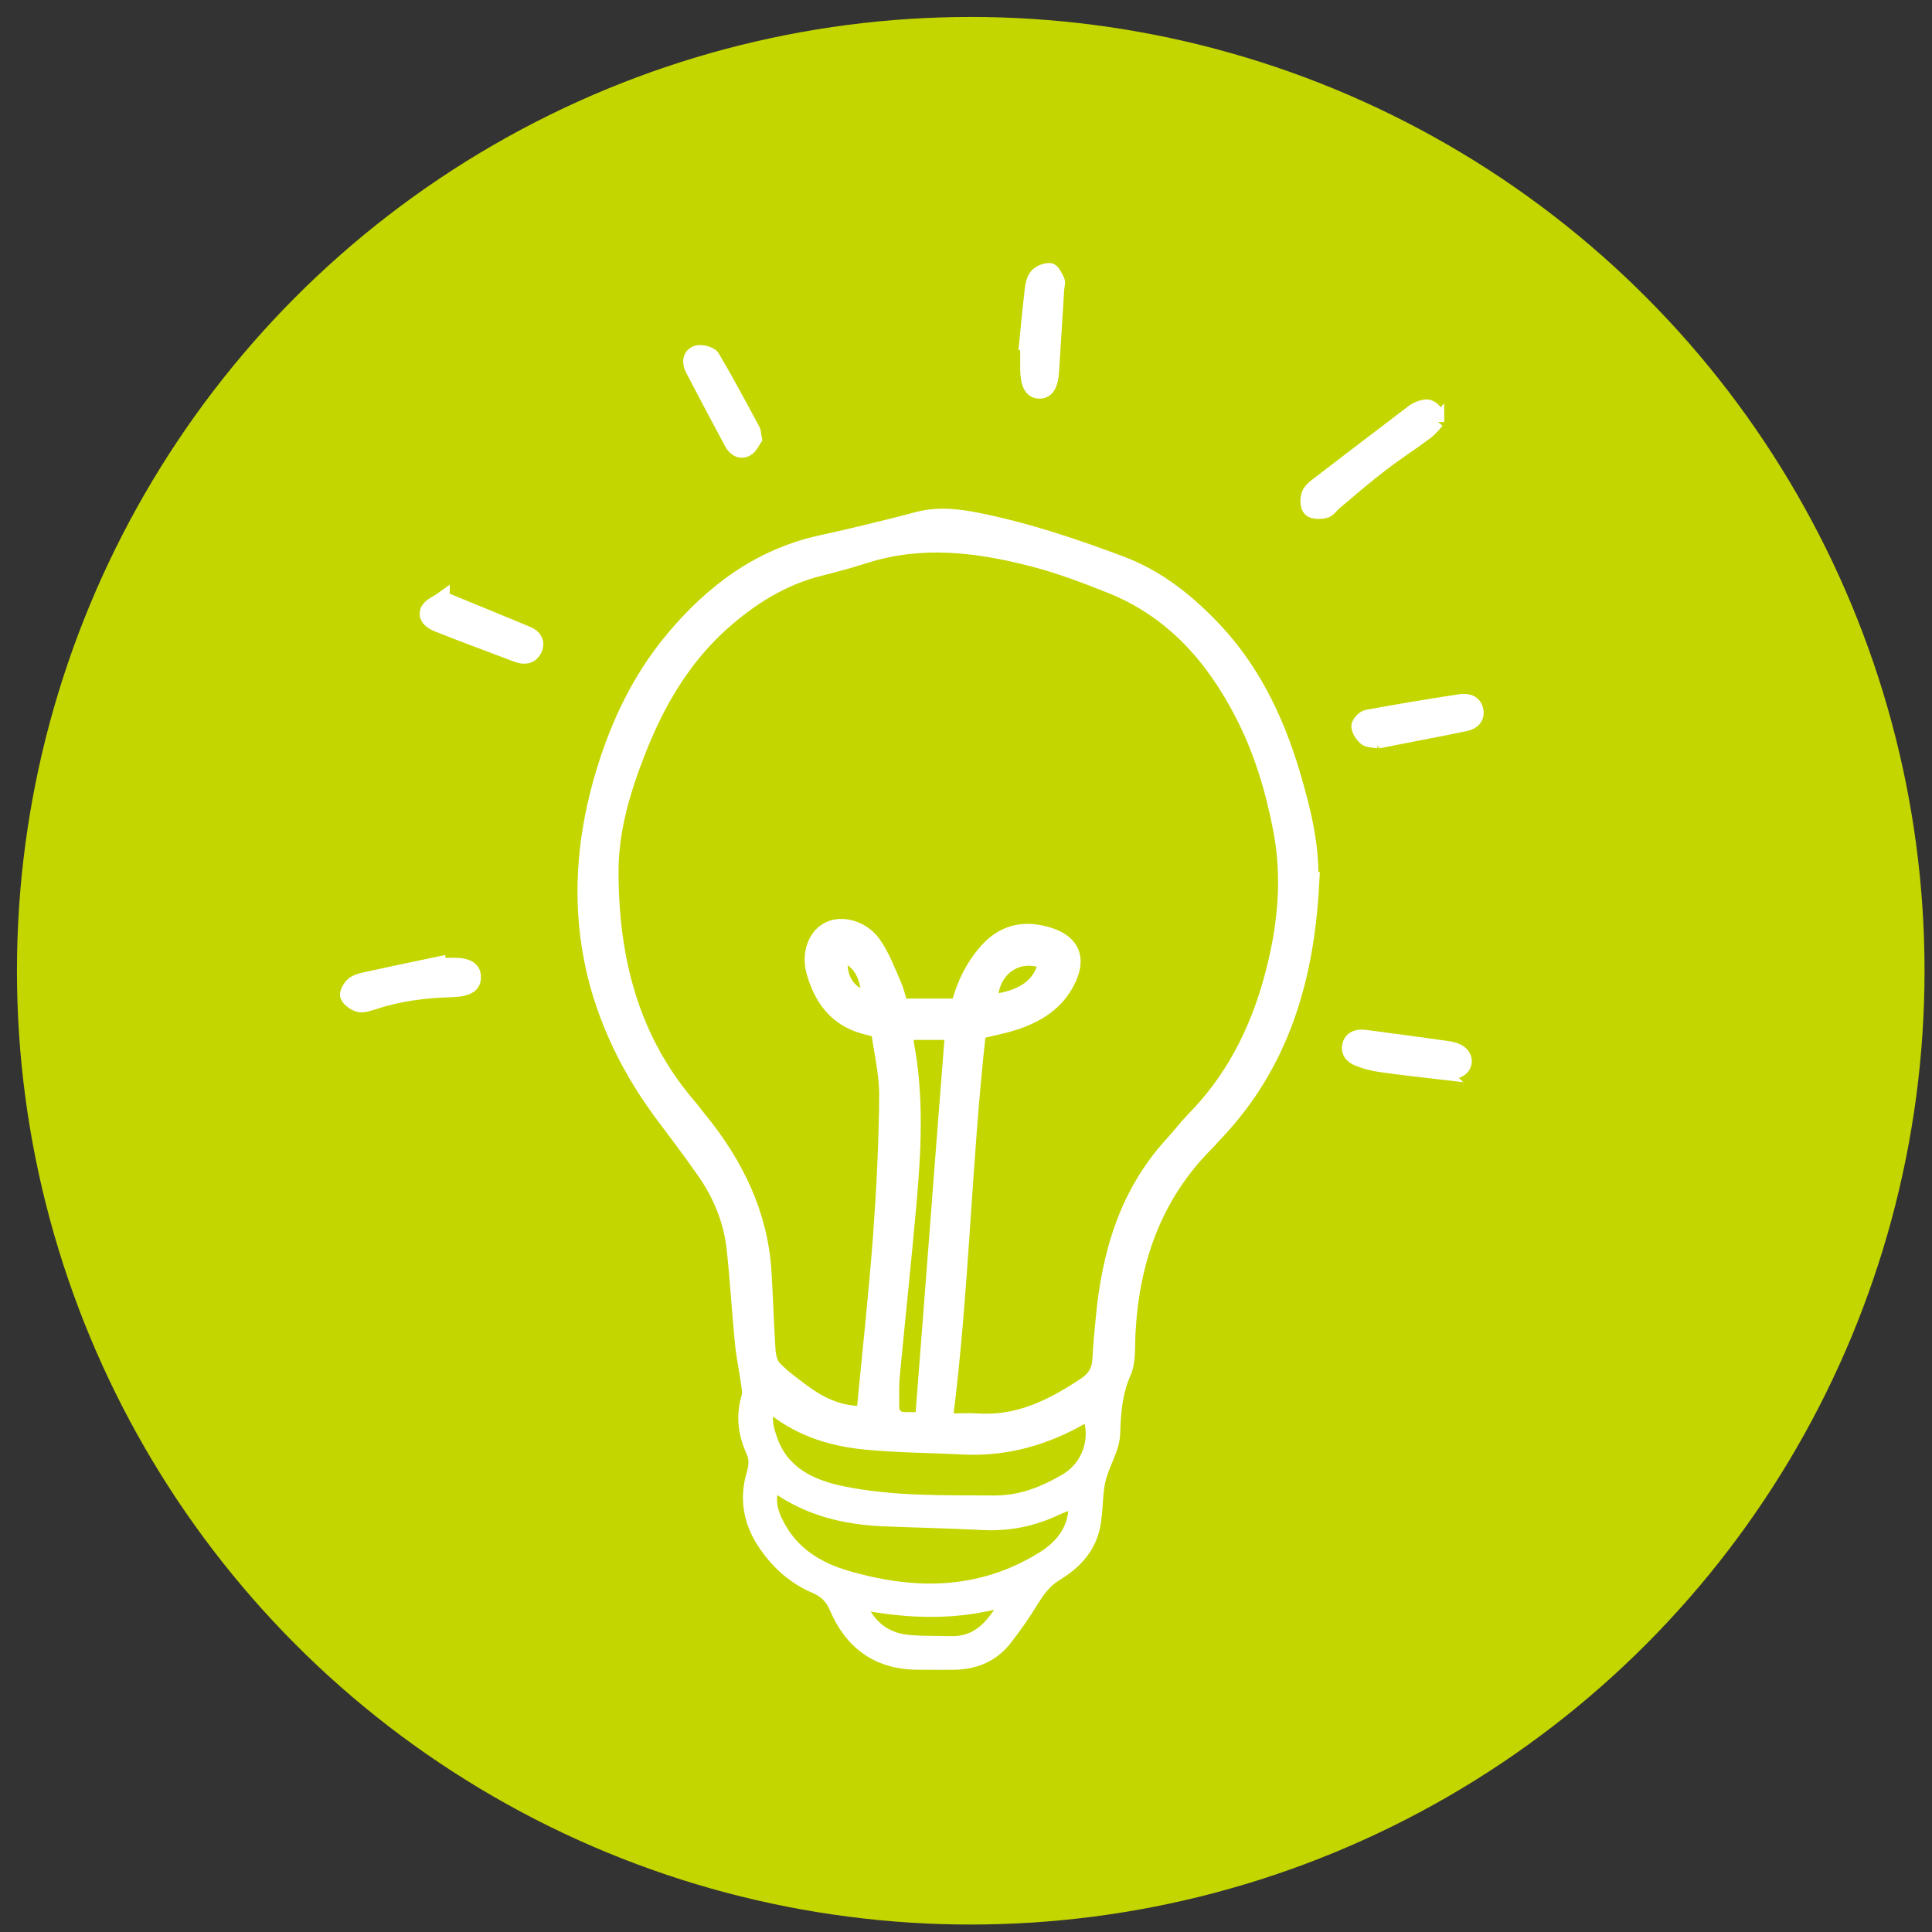 <svg xmlns="http://www.w3.org/2000/svg" width="57" height="57" viewBox="0 0 57 57"><rect x="0" y="0" width="57" height="57" fill="#333333" stroke="none"/><g fill="none" fill-rule="evenodd" transform="translate(1 1)"><circle cx="27.64" cy="27.64" r="27.64" fill="#C4D600" fill-rule="nonzero" stroke="#C4D600"/><g transform="translate(9.23 6.96)"><path fill="#FFF" fill-rule="nonzero" d="M14.599,20.181 C14.489,20.871 14.789,21.361 15.399,21.501 C15.329,20.761 15.139,20.431 14.599,20.181 M20.609,20.441 C19.799,20.081 19.009,20.651 19.009,21.581 C19.949,21.461 20.439,21.111 20.609,20.441 M19.539,39.211 C17.999,39.671 16.579,39.601 15.099,39.321 C15.409,40.071 15.919,40.431 16.639,40.481 C17.029,40.511 17.429,40.501 17.819,40.511 C18.679,40.531 19.089,39.971 19.539,39.211 M16.519,22.521 C16.519,22.651 16.519,22.751 16.539,22.851 C16.829,24.411 16.749,25.981 16.609,27.551 C16.459,29.241 16.279,30.921 16.119,32.601 C16.089,32.901 16.099,33.211 16.099,33.521 C16.099,33.771 16.229,33.901 16.479,33.901 C16.619,33.901 16.759,33.901 16.969,33.901 C17.269,30.081 17.549,26.321 17.849,22.521 L16.529,22.521 L16.519,22.521 Z M21.519,36.321 C21.289,36.411 21.119,36.461 20.949,36.541 C20.259,36.871 19.539,37.021 18.769,36.981 C17.789,36.931 16.809,36.911 15.829,36.871 C14.709,36.821 13.649,36.571 12.709,35.911 C12.679,35.891 12.629,35.911 12.559,35.911 C12.399,36.371 12.559,36.781 12.789,37.171 C13.219,37.901 13.899,38.321 14.699,38.561 C16.719,39.161 18.679,39.161 20.529,38.021 C21.139,37.641 21.529,37.131 21.499,36.321 M12.419,33.451 C12.279,33.911 12.389,34.221 12.489,34.521 C12.839,35.511 13.679,35.901 14.629,36.091 C16.109,36.391 17.609,36.351 19.109,36.361 C19.899,36.361 20.579,36.081 21.219,35.701 C21.879,35.311 22.149,34.471 21.879,33.791 C21.819,33.811 21.759,33.811 21.709,33.841 C20.609,34.481 19.429,34.821 18.139,34.751 C17.159,34.701 16.179,34.701 15.209,34.601 C14.209,34.491 13.249,34.191 12.399,33.451 M15.199,33.731 C15.369,31.941 15.559,30.221 15.689,28.491 C15.789,27.111 15.859,25.721 15.869,24.341 C15.869,23.701 15.709,23.061 15.629,22.451 C15.439,22.401 15.339,22.381 15.239,22.351 C14.379,22.121 13.939,21.501 13.719,20.711 C13.569,20.151 13.779,19.621 14.179,19.431 C14.569,19.241 15.169,19.391 15.509,19.851 C15.769,20.211 15.929,20.641 16.109,21.051 C16.199,21.251 16.249,21.461 16.319,21.701 L17.989,21.701 C18.149,21.081 18.419,20.531 18.839,20.061 C19.369,19.481 19.999,19.381 20.709,19.611 C21.369,19.831 21.569,20.281 21.289,20.911 C20.959,21.641 20.339,22.021 19.599,22.251 C19.309,22.341 18.999,22.401 18.619,22.491 C18.189,26.291 18.129,30.121 17.639,33.941 C18.009,33.941 18.299,33.921 18.579,33.941 C19.799,34.021 20.799,33.501 21.759,32.861 C22.019,32.681 22.149,32.451 22.159,32.141 C22.179,31.731 22.219,31.331 22.259,30.921 C22.439,29.011 22.959,27.231 24.299,25.771 C24.509,25.541 24.699,25.291 24.909,25.071 C26.069,23.901 26.789,22.491 27.219,20.921 C27.619,19.461 27.779,17.991 27.489,16.501 C27.259,15.311 26.909,14.151 26.349,13.081 C25.489,11.421 24.289,10.061 22.479,9.341 C21.729,9.041 20.959,8.751 20.179,8.551 C18.549,8.131 16.909,7.931 15.249,8.461 C14.809,8.601 14.369,8.721 13.929,8.831 C12.809,9.111 11.879,9.701 11.029,10.461 C9.899,11.481 9.159,12.751 8.609,14.131 C8.149,15.291 7.779,16.491 7.779,17.751 C7.779,20.311 8.369,22.691 10.099,24.691 C10.209,24.821 10.299,24.951 10.409,25.081 C11.469,26.391 12.179,27.851 12.289,29.531 C12.339,30.301 12.359,31.081 12.409,31.851 C12.419,32.041 12.469,32.261 12.589,32.391 C12.829,32.641 13.119,32.851 13.399,33.061 C13.919,33.451 14.489,33.731 15.189,33.721 M28.439,18.131 C28.289,20.891 27.569,23.431 25.579,25.511 C25.489,25.601 25.419,25.701 25.329,25.781 C23.779,27.341 23.129,29.251 23.019,31.381 C22.999,31.771 23.039,32.191 22.889,32.531 C22.629,33.121 22.589,33.701 22.569,34.321 C22.559,34.781 22.239,35.231 22.139,35.701 C22.029,36.171 22.079,36.681 21.959,37.141 C21.819,37.721 21.409,38.151 20.899,38.461 C20.559,38.661 20.359,38.941 20.159,39.261 C19.929,39.641 19.669,40.011 19.389,40.371 C19.029,40.841 18.529,41.071 17.929,41.091 C17.529,41.101 17.139,41.091 16.739,41.091 C15.579,41.071 14.819,40.471 14.389,39.461 C14.249,39.141 14.069,38.971 13.769,38.841 C13.159,38.581 12.689,38.161 12.319,37.631 C11.869,36.991 11.719,36.291 11.939,35.541 C12.009,35.301 12.039,35.081 11.929,34.841 C11.689,34.321 11.629,33.781 11.799,33.231 C11.829,33.121 11.799,33.001 11.789,32.881 C11.729,32.461 11.639,32.041 11.599,31.621 C11.509,30.711 11.459,29.791 11.359,28.881 C11.269,28.041 10.949,27.261 10.449,26.561 C10.039,25.971 9.599,25.401 9.169,24.821 C7.029,21.881 6.449,18.651 7.399,15.181 C7.829,13.621 8.489,12.141 9.549,10.871 C10.709,9.481 12.109,8.421 13.939,8.021 C14.889,7.811 15.849,7.581 16.789,7.331 C17.399,7.171 17.989,7.241 18.579,7.361 C20.029,7.651 21.429,8.121 22.809,8.641 C23.819,9.021 24.649,9.661 25.399,10.421 C26.639,11.671 27.379,13.191 27.869,14.831 C28.189,15.911 28.469,17.001 28.409,18.151"/><path stroke="#FFF" stroke-width=".4" d="M14.599,20.181 C14.489,20.871 14.789,21.361 15.399,21.501 C15.329,20.761 15.139,20.431 14.599,20.181 Z M20.609,20.441 C19.799,20.081 19.009,20.651 19.009,21.581 C19.949,21.461 20.439,21.111 20.609,20.441 Z M19.539,39.211 C17.999,39.671 16.579,39.601 15.099,39.321 C15.409,40.071 15.919,40.431 16.639,40.481 C17.029,40.511 17.429,40.501 17.819,40.511 C18.679,40.531 19.089,39.971 19.539,39.211 L19.539,39.211 Z M16.519,22.521 C16.519,22.651 16.519,22.751 16.539,22.851 C16.829,24.411 16.749,25.981 16.609,27.551 C16.459,29.241 16.279,30.921 16.119,32.601 C16.089,32.901 16.099,33.211 16.099,33.521 C16.099,33.771 16.229,33.901 16.479,33.901 C16.619,33.901 16.759,33.901 16.969,33.901 C17.269,30.081 17.549,26.321 17.849,22.521 L16.529,22.521 L16.519,22.521 Z M21.519,36.321 C21.289,36.411 21.119,36.461 20.949,36.541 C20.259,36.871 19.539,37.021 18.769,36.981 C17.789,36.931 16.809,36.911 15.829,36.871 C14.709,36.821 13.649,36.571 12.709,35.911 C12.679,35.891 12.629,35.911 12.559,35.911 C12.399,36.371 12.559,36.781 12.789,37.171 C13.219,37.901 13.899,38.321 14.699,38.561 C16.719,39.161 18.679,39.161 20.529,38.021 C21.139,37.641 21.529,37.131 21.499,36.321 L21.519,36.321 Z M12.439,33.451 C12.299,33.911 12.409,34.221 12.509,34.521 C12.859,35.511 13.699,35.901 14.649,36.091 C16.129,36.391 17.629,36.351 19.129,36.361 C19.919,36.361 20.599,36.081 21.239,35.701 C21.899,35.311 22.169,34.471 21.899,33.791 C21.839,33.811 21.779,33.811 21.729,33.841 C20.629,34.481 19.449,34.821 18.159,34.751 C17.179,34.701 16.199,34.701 15.229,34.601 C14.229,34.491 13.269,34.191 12.419,33.451 L12.439,33.451 Z M15.239,33.731 C15.409,31.941 15.599,30.221 15.729,28.491 C15.829,27.111 15.899,25.721 15.909,24.341 C15.909,23.701 15.749,23.061 15.669,22.451 C15.479,22.401 15.379,22.381 15.279,22.351 C14.419,22.121 13.979,21.501 13.759,20.711 C13.609,20.151 13.819,19.621 14.219,19.431 C14.609,19.241 15.209,19.391 15.549,19.851 C15.809,20.211 15.969,20.641 16.149,21.051 C16.239,21.251 16.289,21.461 16.359,21.701 L18.029,21.701 C18.189,21.081 18.459,20.531 18.879,20.061 C19.409,19.481 20.039,19.381 20.749,19.611 C21.409,19.831 21.609,20.281 21.329,20.911 C20.999,21.641 20.379,22.021 19.639,22.251 C19.349,22.341 19.039,22.401 18.659,22.491 C18.229,26.291 18.169,30.121 17.679,33.941 C18.049,33.941 18.339,33.921 18.619,33.941 C19.839,34.021 20.839,33.501 21.799,32.861 C22.059,32.681 22.189,32.451 22.199,32.141 C22.219,31.731 22.259,31.331 22.299,30.921 C22.479,29.011 22.999,27.231 24.339,25.771 C24.549,25.541 24.739,25.291 24.949,25.071 C26.109,23.901 26.829,22.491 27.259,20.921 C27.659,19.461 27.819,17.991 27.529,16.501 C27.299,15.311 26.949,14.151 26.389,13.081 C25.529,11.421 24.329,10.061 22.519,9.341 C21.769,9.041 20.999,8.751 20.219,8.551 C18.589,8.131 16.949,7.931 15.289,8.461 C14.849,8.601 14.409,8.721 13.969,8.831 C12.849,9.111 11.919,9.701 11.069,10.461 C9.939,11.481 9.199,12.751 8.649,14.131 C8.189,15.291 7.819,16.491 7.819,17.751 C7.819,20.311 8.409,22.691 10.139,24.691 C10.249,24.821 10.339,24.951 10.449,25.081 C11.509,26.391 12.219,27.851 12.329,29.531 C12.379,30.301 12.399,31.081 12.449,31.851 C12.459,32.041 12.509,32.261 12.629,32.391 C12.869,32.641 13.159,32.851 13.439,33.061 C13.959,33.451 14.529,33.731 15.229,33.721 L15.239,33.731 Z M28.489,18.141 C28.339,20.901 27.619,23.441 25.629,25.521 C25.539,25.611 25.469,25.711 25.379,25.791 C23.829,27.351 23.179,29.261 23.069,31.391 C23.049,31.781 23.089,32.201 22.939,32.541 C22.679,33.131 22.639,33.711 22.619,34.331 C22.609,34.791 22.289,35.241 22.189,35.711 C22.079,36.181 22.129,36.691 22.009,37.151 C21.869,37.731 21.459,38.161 20.949,38.471 C20.609,38.671 20.409,38.951 20.209,39.271 C19.979,39.651 19.719,40.021 19.439,40.381 C19.079,40.851 18.579,41.081 17.979,41.101 C17.579,41.111 17.189,41.101 16.789,41.101 C15.629,41.081 14.869,40.481 14.439,39.471 C14.299,39.151 14.119,38.981 13.819,38.851 C13.209,38.591 12.739,38.171 12.369,37.641 C11.919,37.001 11.769,36.301 11.989,35.551 C12.059,35.311 12.089,35.091 11.979,34.851 C11.739,34.331 11.679,33.791 11.849,33.241 C11.879,33.131 11.849,33.011 11.839,32.891 C11.779,32.471 11.689,32.051 11.649,31.631 C11.559,30.721 11.509,29.801 11.409,28.891 C11.319,28.051 10.999,27.271 10.499,26.571 C10.089,25.981 9.649,25.411 9.219,24.831 C7.079,21.891 6.499,18.661 7.449,15.191 C7.879,13.631 8.539,12.151 9.599,10.881 C10.759,9.491 12.159,8.431 13.989,8.031 C14.939,7.821 15.899,7.591 16.839,7.341 C17.449,7.181 18.039,7.251 18.629,7.371 C20.079,7.661 21.479,8.131 22.859,8.651 C23.869,9.031 24.699,9.671 25.449,10.431 C26.689,11.681 27.429,13.201 27.919,14.841 C28.239,15.921 28.519,17.011 28.459,18.161 L28.489,18.141 Z"/><path fill="#FFF" fill-rule="nonzero" d="M32.179,4.471 C32.109,4.551 31.999,4.691 31.859,4.801 C31.419,5.131 30.949,5.431 30.509,5.771 C30.039,6.131 29.589,6.521 29.139,6.901 C29.049,6.981 28.969,7.111 28.859,7.131 C28.719,7.161 28.499,7.161 28.419,7.081 C28.329,7.001 28.319,6.791 28.359,6.651 C28.389,6.531 28.519,6.411 28.629,6.331 C29.569,5.611 30.509,4.891 31.459,4.171 C31.549,4.101 31.679,4.051 31.789,4.031 C32.009,3.991 32.199,4.181 32.179,4.481"/><path stroke="#FFF" stroke-width=".4" d="M32.179,4.471 C32.109,4.551 31.999,4.691 31.859,4.801 C31.419,5.131 30.949,5.431 30.509,5.771 C30.039,6.131 29.589,6.521 29.139,6.901 C29.049,6.981 28.969,7.111 28.859,7.131 C28.719,7.161 28.499,7.161 28.419,7.081 C28.329,7.001 28.319,6.791 28.359,6.651 C28.389,6.531 28.519,6.411 28.629,6.331 C29.569,5.611 30.509,4.891 31.459,4.171 C31.549,4.101 31.679,4.051 31.789,4.031 C32.009,3.991 32.199,4.181 32.179,4.481 L32.179,4.471 Z"/><path fill="#FFF" fill-rule="nonzero" d="M2.739,20.501 C2.929,20.501 3.109,20.491 3.299,20.501 C3.539,20.521 3.769,20.601 3.759,20.881 C3.759,21.131 3.559,21.201 3.339,21.241 C3.259,21.251 3.179,21.251 3.089,21.261 C2.299,21.281 1.529,21.381 0.779,21.631 C0.639,21.671 0.479,21.731 0.359,21.701 C0.219,21.661 0.059,21.551 0.009,21.431 C-0.031,21.351 0.069,21.171 0.159,21.081 C0.259,20.991 0.409,20.951 0.549,20.921 C1.269,20.761 1.989,20.611 2.709,20.461 C2.709,20.481 2.719,20.491 2.729,20.511"/><path stroke="#FFF" stroke-width=".4" d="M2.739,20.501 C2.929,20.501 3.109,20.491 3.299,20.501 C3.539,20.521 3.769,20.601 3.759,20.881 C3.759,21.131 3.559,21.201 3.339,21.241 C3.259,21.251 3.179,21.251 3.089,21.261 C2.299,21.281 1.529,21.381 0.779,21.631 C0.639,21.671 0.479,21.731 0.359,21.701 C0.219,21.661 0.059,21.551 0.009,21.431 C-0.031,21.351 0.069,21.171 0.159,21.081 C0.259,20.991 0.409,20.951 0.549,20.921 C1.269,20.761 1.989,20.611 2.709,20.461 C2.709,20.481 2.719,20.491 2.729,20.511 L2.739,20.501 Z"/><path fill="#FFF" fill-rule="nonzero" d="M20.039,2.171 C20.089,1.651 20.139,1.131 20.199,0.611 C20.219,0.451 20.249,0.271 20.349,0.161 C20.439,0.061 20.619,-0.009 20.749,0.001 C20.839,0.011 20.919,0.191 20.979,0.311 C21.009,0.371 20.979,0.471 20.969,0.551 C20.919,1.351 20.869,2.151 20.819,2.951 C20.799,3.391 20.679,3.601 20.439,3.601 C20.199,3.601 20.079,3.401 20.069,2.951 C20.069,2.691 20.069,2.431 20.069,2.171 C20.069,2.171 20.049,2.171 20.039,2.171"/><path stroke="#FFF" stroke-width=".4" d="M20.039,2.171 C20.089,1.651 20.139,1.131 20.199,0.611 C20.219,0.451 20.249,0.271 20.349,0.161 C20.439,0.061 20.619,-0.009 20.749,0.001 C20.839,0.011 20.919,0.191 20.979,0.311 C21.009,0.371 20.979,0.471 20.969,0.551 C20.919,1.351 20.869,2.151 20.819,2.951 C20.799,3.391 20.679,3.601 20.439,3.601 C20.199,3.601 20.079,3.401 20.069,2.951 C20.069,2.691 20.069,2.431 20.069,2.171 C20.069,2.171 20.049,2.171 20.039,2.171 L20.039,2.171 Z"/><path fill="#FFF" fill-rule="nonzero" d="M30.439,13.921 C30.289,13.891 30.139,13.901 30.059,13.841 C29.949,13.751 29.839,13.591 29.839,13.461 C29.839,13.371 29.989,13.201 30.099,13.181 C31.009,13.011 31.929,12.861 32.839,12.721 C33.059,12.691 33.269,12.731 33.329,12.971 C33.389,13.211 33.239,13.361 33.019,13.411 C32.149,13.591 31.279,13.751 30.429,13.921"/><path stroke="#FFF" stroke-width=".4" d="M30.439,13.921 C30.289,13.891 30.139,13.901 30.059,13.841 C29.949,13.751 29.839,13.591 29.839,13.461 C29.839,13.371 29.989,13.201 30.099,13.181 C31.009,13.011 31.929,12.861 32.839,12.721 C33.059,12.691 33.269,12.731 33.329,12.971 C33.389,13.211 33.239,13.361 33.019,13.411 C32.149,13.591 31.279,13.751 30.429,13.921 L30.439,13.921 Z"/><path fill="#FFF" fill-rule="nonzero" d="M32.389,23.701 C31.719,23.621 31.109,23.561 30.499,23.471 C30.279,23.441 30.059,23.381 29.849,23.301 C29.639,23.221 29.509,23.071 29.579,22.841 C29.649,22.641 29.839,22.601 30.029,22.621 C30.859,22.731 31.699,22.841 32.529,22.961 C32.649,22.981 32.769,23.021 32.859,23.091 C33.079,23.261 33.019,23.571 32.749,23.651 C32.619,23.691 32.469,23.681 32.379,23.691"/><path stroke="#FFF" stroke-width=".4" d="M32.389,23.701 C31.719,23.621 31.109,23.561 30.499,23.471 C30.279,23.441 30.059,23.381 29.849,23.301 C29.639,23.221 29.509,23.071 29.579,22.841 C29.649,22.641 29.839,22.601 30.029,22.621 C30.859,22.731 31.699,22.841 32.529,22.961 C32.649,22.981 32.769,23.021 32.859,23.091 C33.079,23.261 33.019,23.571 32.749,23.651 C32.619,23.691 32.469,23.681 32.379,23.691 L32.389,23.701 Z"/><path fill="#FFF" fill-rule="nonzero" d="M2.839,9.691 C3.709,10.051 4.529,10.381 5.339,10.721 C5.539,10.801 5.669,10.981 5.559,11.211 C5.449,11.431 5.249,11.461 5.029,11.381 C4.239,11.081 3.449,10.791 2.669,10.481 C2.469,10.401 2.279,10.251 2.379,10.031 C2.449,9.891 2.659,9.811 2.839,9.681"/><path stroke="#FFF" stroke-width=".4" d="M2.839,9.691 C3.709,10.051 4.529,10.381 5.339,10.721 C5.539,10.801 5.669,10.981 5.559,11.211 C5.449,11.431 5.249,11.461 5.029,11.381 C4.239,11.081 3.449,10.791 2.669,10.481 C2.469,10.401 2.279,10.251 2.379,10.031 C2.449,9.891 2.659,9.811 2.839,9.681 L2.839,9.691 Z"/><path fill="#FFF" fill-rule="nonzero" d="M12.049,4.991 C11.999,5.061 11.929,5.231 11.809,5.301 C11.619,5.411 11.449,5.301 11.349,5.131 C10.959,4.401 10.569,3.671 10.189,2.941 C10.089,2.751 10.089,2.511 10.329,2.431 C10.459,2.391 10.729,2.461 10.799,2.561 C11.219,3.271 11.609,4.001 11.999,4.731 C12.029,4.781 12.019,4.851 12.049,4.991"/><path stroke="#FFF" stroke-width=".4" d="M12.049,4.991 C11.999,5.061 11.929,5.231 11.809,5.301 C11.619,5.411 11.449,5.301 11.349,5.131 C10.959,4.401 10.569,3.671 10.189,2.941 C10.089,2.751 10.089,2.511 10.329,2.431 C10.459,2.391 10.729,2.461 10.799,2.561 C11.219,3.271 11.609,4.001 11.999,4.731 C12.029,4.781 12.019,4.851 12.049,4.991 L12.049,4.991 Z"/></g></g></svg>
